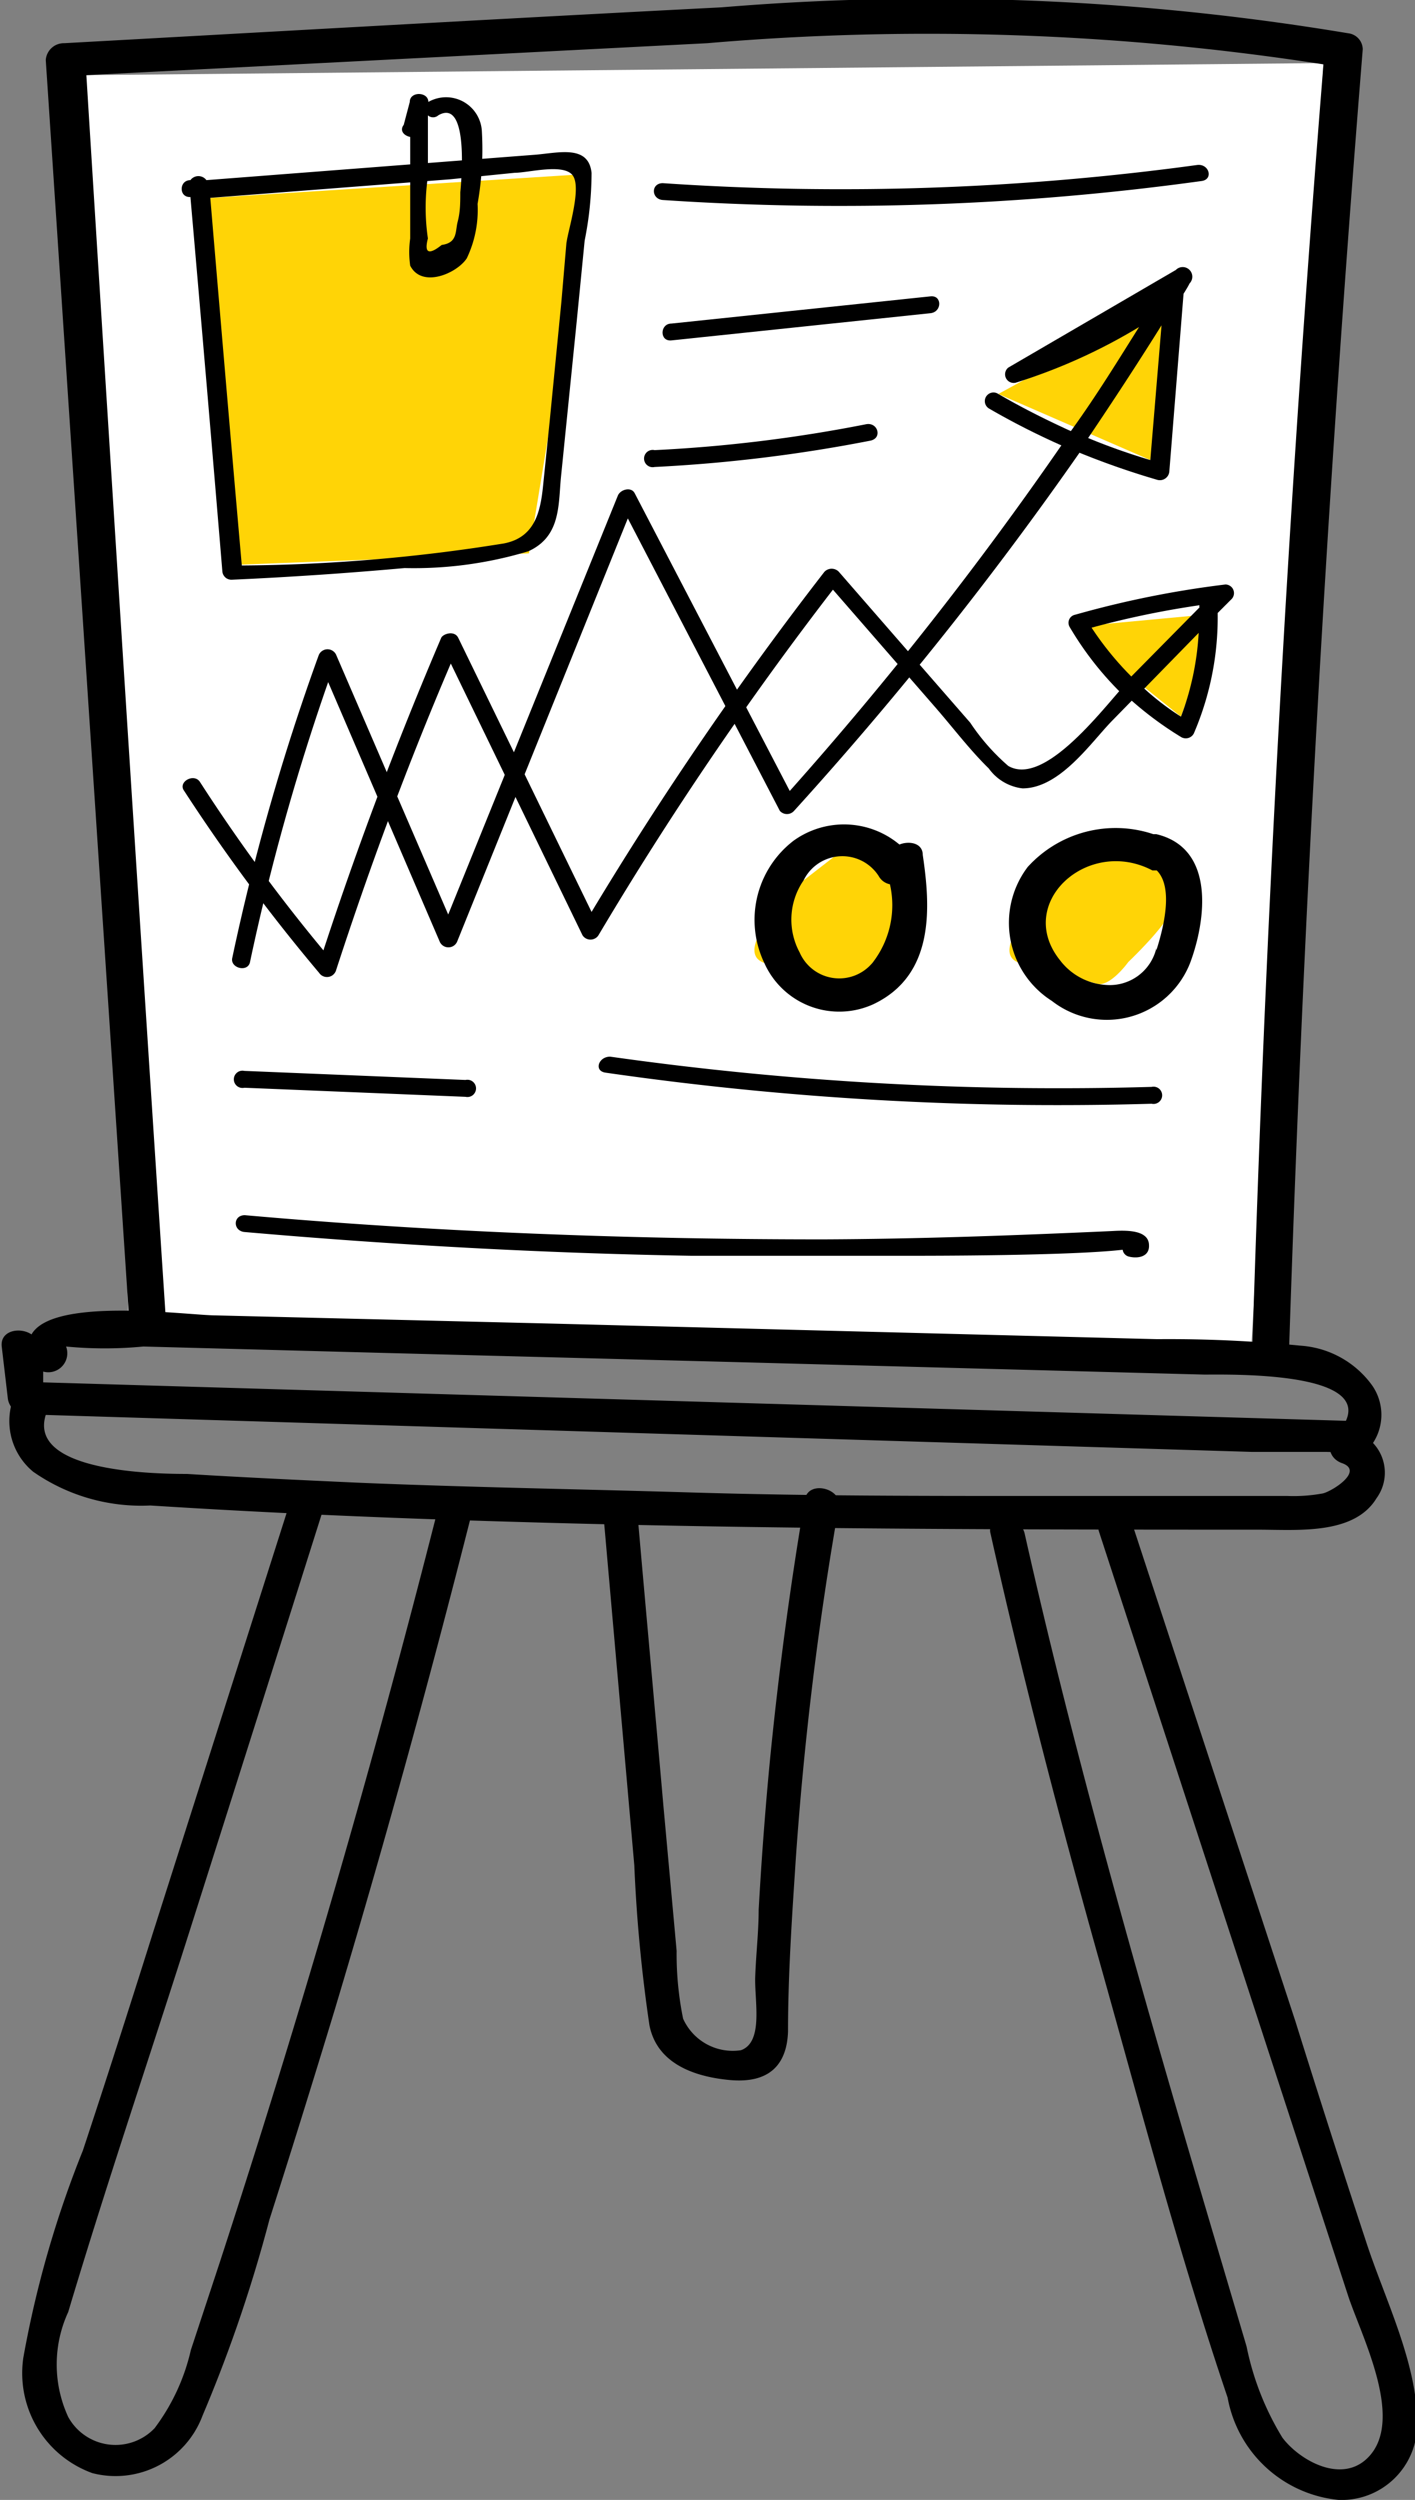 <svg xmlns="http://www.w3.org/2000/svg" viewBox="0 0 32.77 57.87"><rect x="0" y="0" width="32.77" height="57.87" fill="#808080" stroke="none"/><defs><style>.cls-1{fill:#fff;}.cls-2{fill:#ffd406;}</style></defs><g id="Camada_2" data-name="Camada 2"><g id="Camada_1-2" data-name="Camada 1"><polygon class="cls-1" points="1.95 1.74 2.98 30.68 28.97 31.35 30.65 1.46 1.95 1.74"></polygon><polygon class="cls-2" points="4.42 4.61 5.58 13.07 12.25 12.81 13.7 4.02 4.42 4.61"></polygon><polygon class="cls-2" points="23.12 9.12 26.64 10.65 27.38 6.8 23.12 9.12"></polygon><polygon class="cls-2" points="24.77 14.52 27.35 16.59 28.2 14.2 24.77 14.52"></polygon><path class="cls-2" d="M18.61,20.38S16.86,22,17.7,22.29s1.47.38,1.78.48.74-.5.74-.5,1-.95,1-1.26a9,9,0,0,0-.41-1.46l-1-.1Z"></path><path class="cls-2" d="M24.52,20.38s-1.76,1.63-.91,1.91,1.47.38,1.78.48.74-.5.74-.5,1-.95,1-1.26a8.8,8.8,0,0,0-.42-1.46l-1-.1Z"></path><path d="M31.77,32.06a2.23,2.23,0,0,0-1.66-.91A30.53,30.53,0,0,0,26.8,31l-14-.36L5,30.45c-.63,0-3.77-.44-4.27.44-.27-.18-.73-.09-.69.28l.14,1.19a.42.42,0,0,0,.43.38L29,33.61l1.71,0c.32,0,.72.11,1-.09A1.19,1.19,0,0,0,31.77,32.06ZM1,32l0-.25a.44.44,0,0,0,.53-.58,9.32,9.32,0,0,0,1.79,0l1.88.05,3.75.1,7.68.2,7.51.2,3.75.1c.62,0,3.8-.07,3.28,1.07Z"></path><path d="M31.31,33.12c-.51-.19-.74.57-.23.75s-.21.64-.44.7a3.73,3.73,0,0,1-.82.06H24.05c-2.67,0-5.33,0-8-.08s-5.21-.12-7.82-.23c-1.3-.06-2.6-.12-3.9-.2-.83,0-3.93-.06-3.2-1.54.22-.45-.52-.85-.74-.39a1.52,1.52,0,0,0,.38,1.88,4.37,4.37,0,0,0,2.71.78c2.83.18,5.66.3,8.49.38,5.72.17,11.44.18,17.16.18.91,0,2.23.13,2.75-.73A1,1,0,0,0,31.31,33.12Z"></path><path d="M31.22.77A58.7,58.7,0,0,0,16.71.17C11.64.43,6.56.72,1.49,1a.42.42,0,0,0-.43.39L3,30.68c0,.5.89.51.85,0Q2.9,16.22,2,1.74L16.38,1a59.74,59.74,0,0,1,14.27.49Q29.45,16.38,29,31.35c0,.51.84.51.85,0q.49-15.12,1.71-30.21A.38.38,0,0,0,31.22.77Z"></path><path d="M27.23,6.25,23.35,8.51a.2.2,0,0,0,.17.35,13,13,0,0,0,2.86-1.29c-.51.81-1,1.61-1.58,2.41-.57-.26-1.13-.54-1.68-.86a.2.2,0,1,0-.21.34,17.46,17.46,0,0,0,1.67.85,82.71,82.71,0,0,1-6.29,8L14.7,11.42c-.08-.16-.33-.09-.39.05l-3.93,9.7-2.59-6a.22.22,0,0,0-.41,0,52.35,52.35,0,0,0-2,7c-.06.24.36.35.41.1A53.08,53.08,0,0,1,7.6,15.79l2.58,6a.22.22,0,0,0,.41,0L14.54,12l3.52,6.77a.22.22,0,0,0,.33,0A82.91,82.91,0,0,0,25,10.48a18.42,18.42,0,0,0,1.81.63.22.22,0,0,0,.27-.19l.33-4.12v0c.05-.08.1-.16.14-.24A.2.2,0,0,0,27.23,6.25ZM26.9,7.53l-.26,3.12q-.74-.22-1.44-.51C25.78,9.28,26.35,8.41,26.9,7.53Z"></path><path d="M28.38,13.53a22.82,22.82,0,0,0-3.48.7.19.19,0,0,0-.13.28A7.42,7.42,0,0,0,25.92,16c-.59.68-1.8,2.18-2.57,1.73a4.93,4.93,0,0,1-.88-1l-.95-1.09-2.09-2.4a.23.23,0,0,0-.34,0,81.17,81.17,0,0,0-5.39,7.87l-3.09-6.35c-.09-.17-.34-.09-.39,0Q8.69,18.34,7.49,22A40.08,40.08,0,0,1,4.63,18.1c-.14-.21-.51,0-.37.2a42.22,42.22,0,0,0,3.13,4.22.22.22,0,0,0,.39-.05c.78-2.4,1.66-4.77,2.66-7.11l3.05,6.29a.22.22,0,0,0,.37,0,80.25,80.25,0,0,1,5.43-8l2.35,2.7c.42.48.81,1,1.26,1.44a1.12,1.12,0,0,0,.78.46c.87,0,1.59-1.07,2.08-1.57l.45-.46a8,8,0,0,0,1.14.84.21.21,0,0,0,.31-.11,6.79,6.79,0,0,0,.54-2.76l.33-.33A.2.2,0,0,0,28.38,13.53ZM26.2,15.66a7.21,7.21,0,0,1-.92-1.13,20.92,20.92,0,0,1,2.5-.52.07.07,0,0,0,0,.05Zm1.15.93a6.15,6.15,0,0,1-.85-.65l1.26-1.29A6.46,6.46,0,0,1,27.35,16.59Z"></path><path d="M10.78,25l-5.12-.21a.2.2,0,1,0,0,.39l5.12.21A.2.2,0,1,0,10.78,25Z"></path><path d="M26.67,25.16a74.07,74.07,0,0,1-12.54-.7c-.27,0-.38.33-.11.37a73.33,73.33,0,0,0,12.65.72A.2.2,0,1,0,26.67,25.16Z"></path><path d="M25.69,28.5c-2.21.1-4.41.18-6.62.19-4.48,0-9-.17-13.4-.56-.28,0-.28.37,0,.39,3.44.3,6.89.49,10.34.55,1.7,0,3.4,0,5.1,0,.37,0,3.69,0,4.89-.14a.19.19,0,0,0,.15.16c.21.05.47,0,.46-.26C26.61,28.42,25.94,28.49,25.69,28.5Z"></path><path d="M13.7,4c-.07-.64-.73-.47-1.28-.42l-7.64.59a.23.23,0,0,0-.37,0h0c-.27,0-.27.41,0,.39h0q.38,4.34.74,8.67a.21.21,0,0,0,.22.19c1.33-.06,2.67-.15,4-.27a9.17,9.17,0,0,0,2.87-.39c.74-.34.69-1.05.75-1.7l.37-3.66.18-1.83A8,8,0,0,0,13.7,4Zm-.58,1.6L13,7l-.27,2.75-.14,1.37c-.06.62-.14,1.31-.92,1.46a39.56,39.56,0,0,1-6.07.51c-.25-2.84-.49-5.67-.73-8.51l5.56-.43L11.92,4c.32,0,1.15-.23,1.35.07S13.15,5.35,13.12,5.62Z"></path><path d="M11.16,3.05a.83.83,0,0,0-1.24-.69l0,0v0c0-.24-.43-.25-.43,0l-.14.53c-.1.13,0,.25.15.28V5.52a2.21,2.21,0,0,0,0,.63c.27.53,1.08.18,1.31-.17a2.59,2.59,0,0,0,.25-1.26A7.18,7.18,0,0,0,11.16,3.05Zm-.5,1.4c0,.23,0,.45-.06.68s0,.49-.37.54c-.3.24-.41.19-.32-.15a4.89,4.89,0,0,1,0-1.43V2.67a.18.18,0,0,0,.24,0C10.89,2.24,10.67,4.34,10.66,4.45Z"></path><path d="M27.72,3.82a60.91,60.91,0,0,1-12.37.42c-.28,0-.27.37,0,.39a61.25,61.25,0,0,0,12.48-.44C28.11,4.15,28,3.78,27.72,3.82Z"></path><path d="M21.55,6.86l-6,.63c-.27,0-.28.42,0,.39l6-.63C21.82,7.22,21.82,6.83,21.55,6.86Z"></path><path d="M20.06,9.82a33.63,33.63,0,0,1-4.9.6.2.2,0,1,0,0,.39,35,35,0,0,0,5-.61C20.44,10.14,20.33,9.77,20.06,9.82Z"></path><path d="M21.37,19.79c0-.28-.32-.33-.54-.24a2,2,0,0,0-2.45-.09,2.31,2.31,0,0,0-.68,2.83,1.9,1.9,0,0,0,2.54.95C21.65,22.56,21.55,21,21.37,19.79Zm-1.15,2.48a1,1,0,0,1-1.7-.22,1.6,1.6,0,0,1,.09-1.67,1,1,0,0,1,1.74-.1.38.38,0,0,0,.26.19A2.17,2.17,0,0,1,20.22,22.27Z"></path><path d="M26.78,19.31h-.07a2.75,2.75,0,0,0-2.91.76,2.14,2.14,0,0,0,.56,3.1,2.07,2.07,0,0,0,3.21-.9C27.92,21.32,28.16,19.64,26.78,19.31Zm0,2.64a1.11,1.11,0,0,1-1.17.85,1.45,1.45,0,0,1-1.06-.57c-1.06-1.32.64-2.87,2.14-2.08l.1,0C27.2,20.56,26.92,21.56,26.78,22Z"></path><path d="M10.14,34.94Q7.91,43.73,5.08,52.4l-.66,2a4.76,4.76,0,0,1-.84,1.81,1.25,1.25,0,0,1-2-.26,2.9,2.9,0,0,1,0-2.43c.87-2.91,1.85-5.8,2.77-8.69q1.59-5,3.17-10c.14-.44-.62-.63-.76-.19L3.53,44.78c-.53,1.68-1.07,3.37-1.61,5A24.3,24.3,0,0,0,.54,54.58a2.46,2.46,0,0,0,1.6,2.67,2.15,2.15,0,0,0,2.55-1.33,33.28,33.28,0,0,0,1.55-4.54Q7,49,7.75,46.53q1.7-5.67,3.15-11.4C11,34.68,10.25,34.49,10.14,34.94Z"></path><path d="M31.64,51.9Q30.8,49.35,30,46.79L26.2,35.21c-.14-.45-.89-.2-.75.24l5.76,17.66c.29.91,1.33,2.87.49,3.76-.61.65-1.6.09-2-.44a6.5,6.5,0,0,1-.83-2.11c-.86-2.91-1.73-5.82-2.55-8.74-.94-3.34-1.83-6.7-2.59-10.08-.1-.45-.9-.4-.79,0,.75,3.36,1.62,6.69,2.55,10s1.83,6.72,2.94,10A2.9,2.9,0,0,0,31,57.87a1.75,1.75,0,0,0,1.82-1.76C32.83,54.71,32.07,53.22,31.64,51.9Z"></path><path d="M18.64,34.71q-.53,3.12-.83,6.26-.15,1.62-.24,3.24c0,.51-.06,1-.08,1.55s.2,1.51-.33,1.7a1.26,1.26,0,0,1-1.34-.73,7.46,7.46,0,0,1-.15-1.57l-.31-3.4c-.19-2.17-.39-4.35-.58-6.52,0-.46-.84-.46-.79,0l.7,7.94a35.34,35.34,0,0,0,.35,3.7c.17.87,1,1.19,1.86,1.27s1.32-.3,1.35-1.12c0-1.32.09-2.63.18-4,.19-2.74.52-5.46,1-8.18C19.48,34.45,18.72,34.26,18.64,34.71Z"></path></g></g></svg>